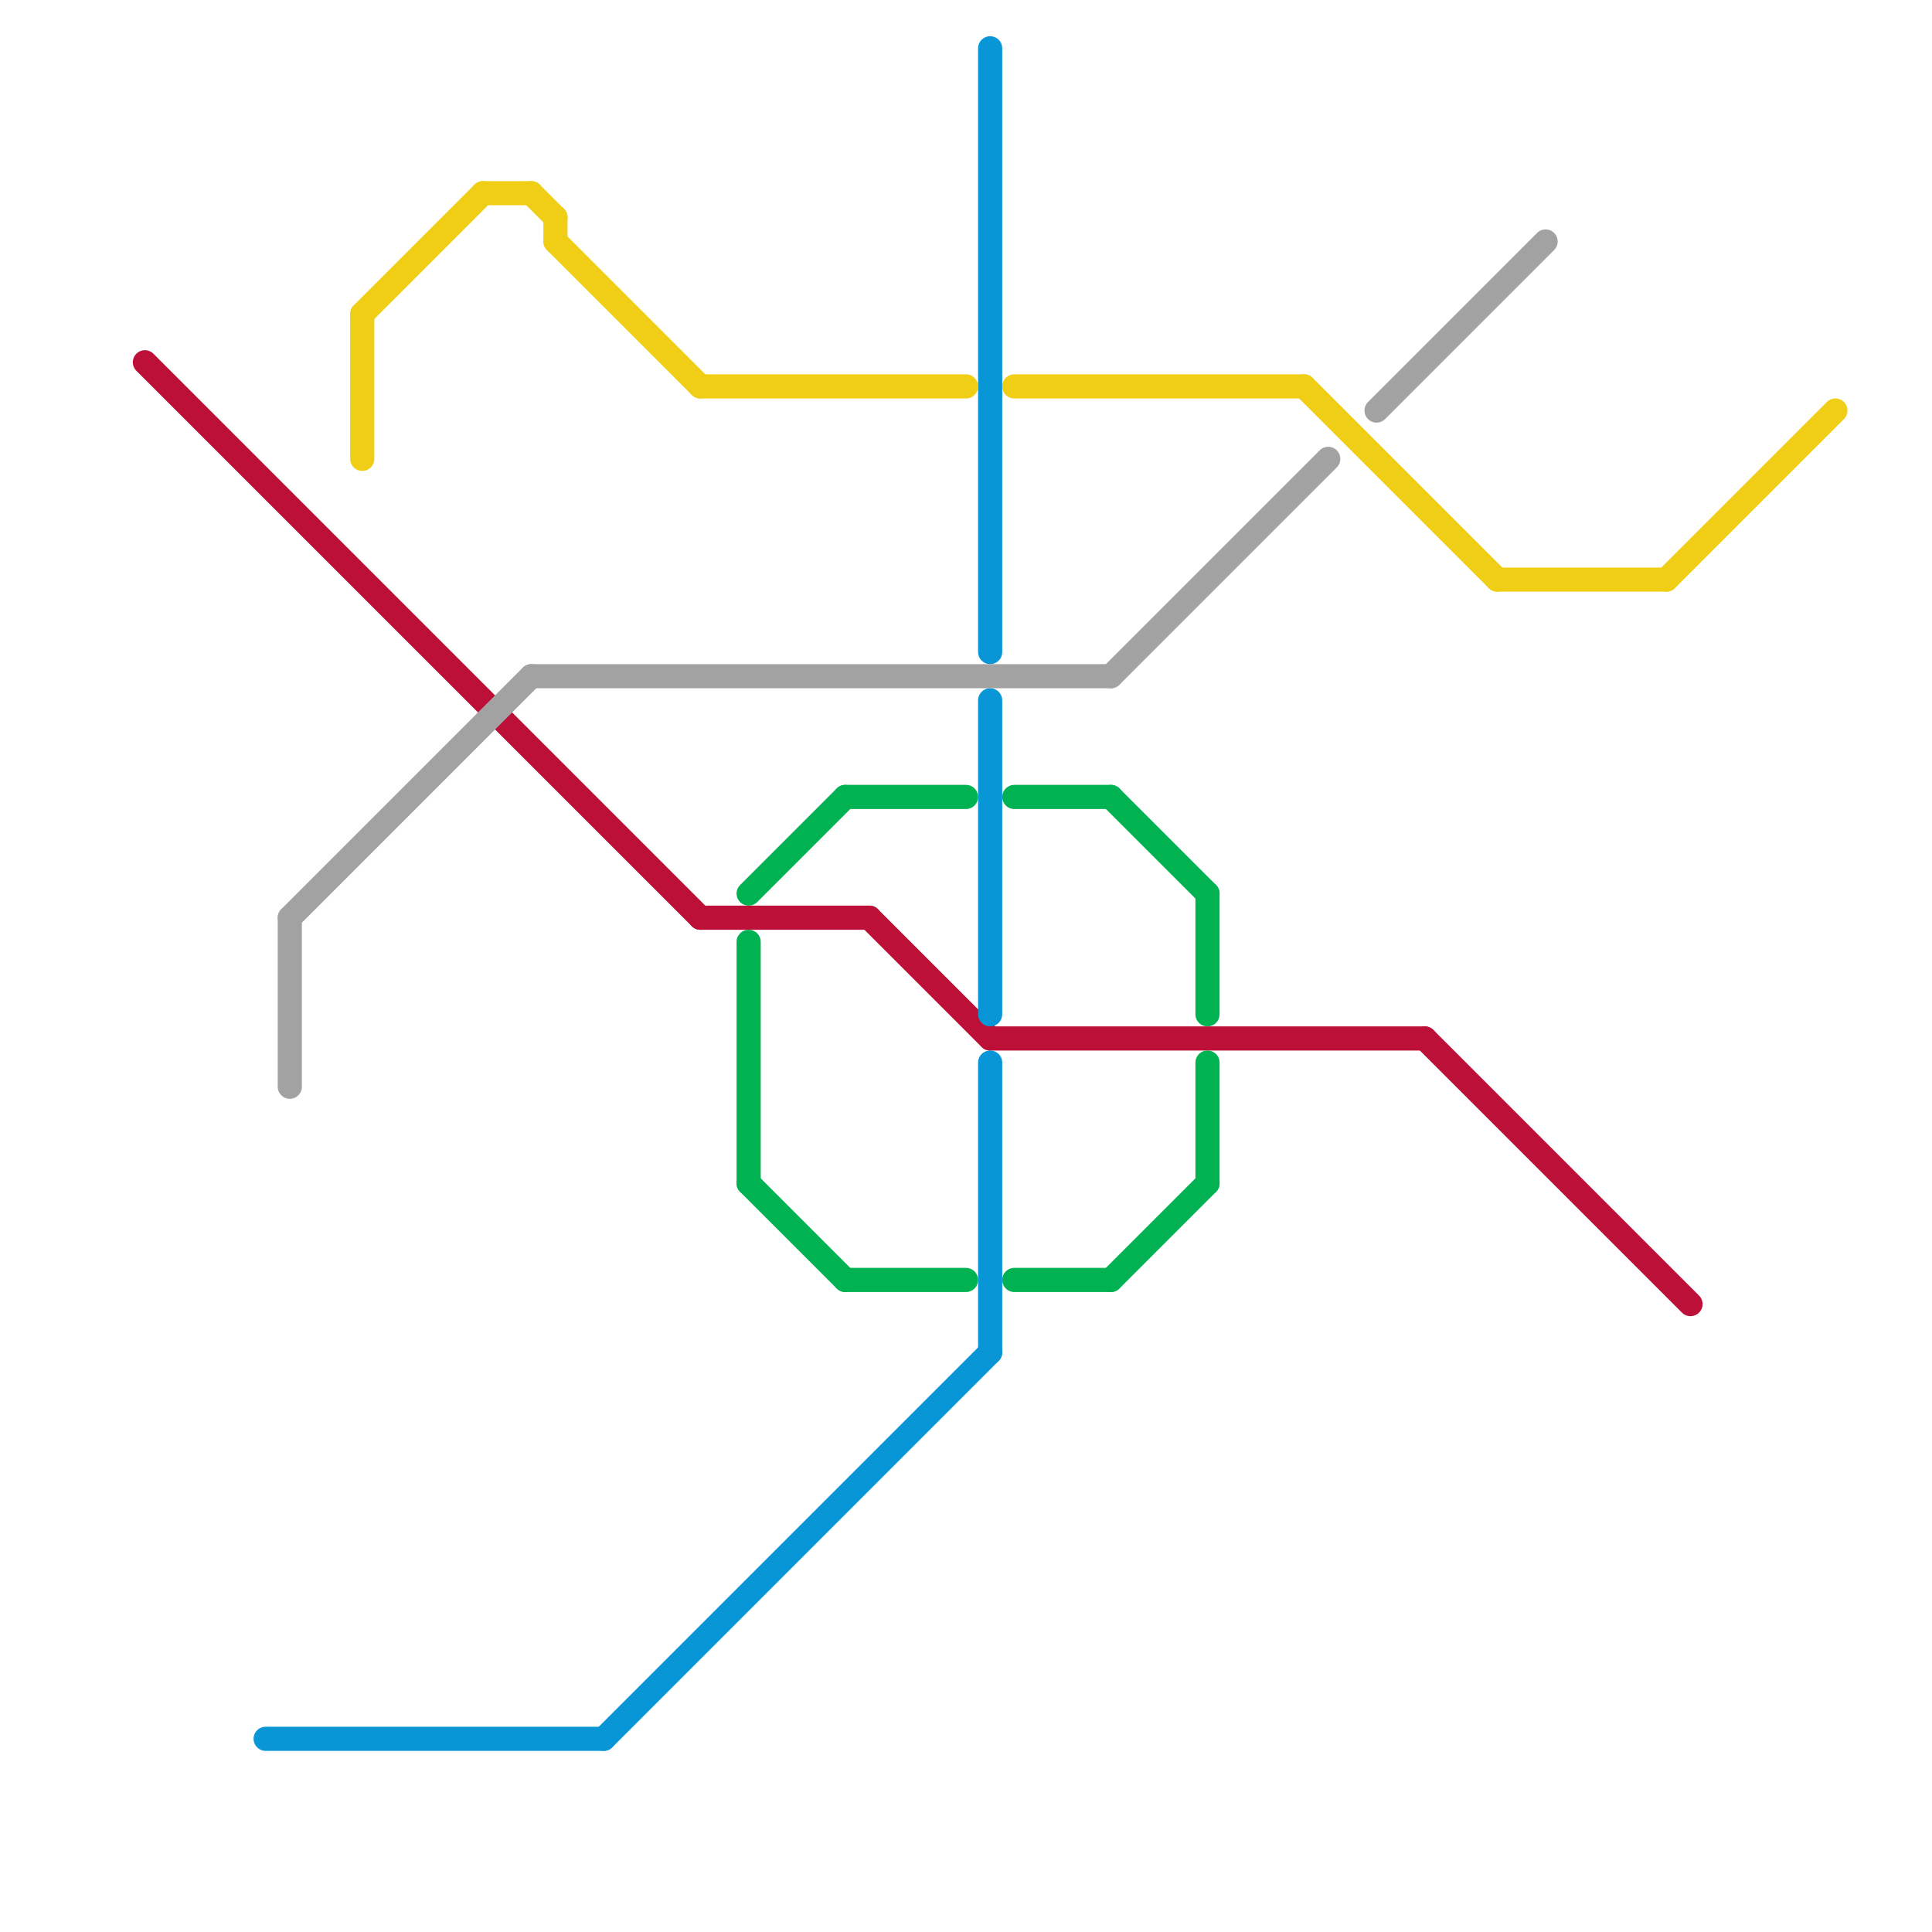 
<svg version="1.1" xmlns="http://www.w3.org/2000/svg" viewBox="0 0 80 80">
<style>text { font: 1px Helvetica; font-weight: 600; white-space: pre; dominant-baseline: central; } line { stroke-width: 1; fill: none; stroke-linecap: round; stroke-linejoin: round; } .c0 { stroke: #bd1038 } .c1 { stroke: #0896d7 } .c2 { stroke: #a2a2a2 } .c3 { stroke: #f0ce15 } .c4 { stroke: #00b251 }</style><defs><g id="wm-xf"><circle r="1.2" fill="#000"/><circle r="0.9" fill="#fff"/><circle r="0.6" fill="#000"/><circle r="0.3" fill="#fff"/></g><g id="wm"><circle r="0.6" fill="#000"/><circle r="0.3" fill="#fff"/></g></defs><line class="c0" x1="36" y1="38" x2="41" y2="43"/><line class="c0" x1="29" y1="38" x2="36" y2="38"/><line class="c0" x1="59" y1="43" x2="70" y2="54"/><line class="c0" x1="6" y1="15" x2="29" y2="38"/><line class="c0" x1="41" y1="43" x2="59" y2="43"/><line class="c1" x1="41" y1="29" x2="41" y2="42"/><line class="c1" x1="41" y1="2" x2="41" y2="27"/><line class="c1" x1="41" y1="44" x2="41" y2="56"/><line class="c1" x1="25" y1="72" x2="41" y2="56"/><line class="c1" x1="11" y1="72" x2="25" y2="72"/><line class="c2" x1="22" y1="28" x2="46" y2="28"/><line class="c2" x1="12" y1="38" x2="12" y2="45"/><line class="c2" x1="12" y1="38" x2="22" y2="28"/><line class="c2" x1="46" y1="28" x2="55" y2="19"/><line class="c2" x1="57" y1="17" x2="64" y2="10"/><line class="c3" x1="62" y1="24" x2="69" y2="24"/><line class="c3" x1="15" y1="13" x2="20" y2="8"/><line class="c3" x1="69" y1="24" x2="76" y2="17"/><line class="c3" x1="22" y1="8" x2="23" y2="9"/><line class="c3" x1="20" y1="8" x2="22" y2="8"/><line class="c3" x1="54" y1="16" x2="62" y2="24"/><line class="c3" x1="15" y1="13" x2="15" y2="19"/><line class="c3" x1="29" y1="16" x2="40" y2="16"/><line class="c3" x1="23" y1="9" x2="23" y2="10"/><line class="c3" x1="23" y1="10" x2="29" y2="16"/><line class="c3" x1="42" y1="16" x2="54" y2="16"/><line class="c4" x1="35" y1="53" x2="40" y2="53"/><line class="c4" x1="46" y1="53" x2="50" y2="49"/><line class="c4" x1="31" y1="39" x2="31" y2="49"/><line class="c4" x1="31" y1="37" x2="35" y2="33"/><line class="c4" x1="50" y1="37" x2="50" y2="42"/><line class="c4" x1="35" y1="33" x2="40" y2="33"/><line class="c4" x1="50" y1="44" x2="50" y2="49"/><line class="c4" x1="42" y1="33" x2="46" y2="33"/><line class="c4" x1="42" y1="53" x2="46" y2="53"/><line class="c4" x1="46" y1="33" x2="50" y2="37"/><line class="c4" x1="31" y1="49" x2="35" y2="53"/>
</svg>
